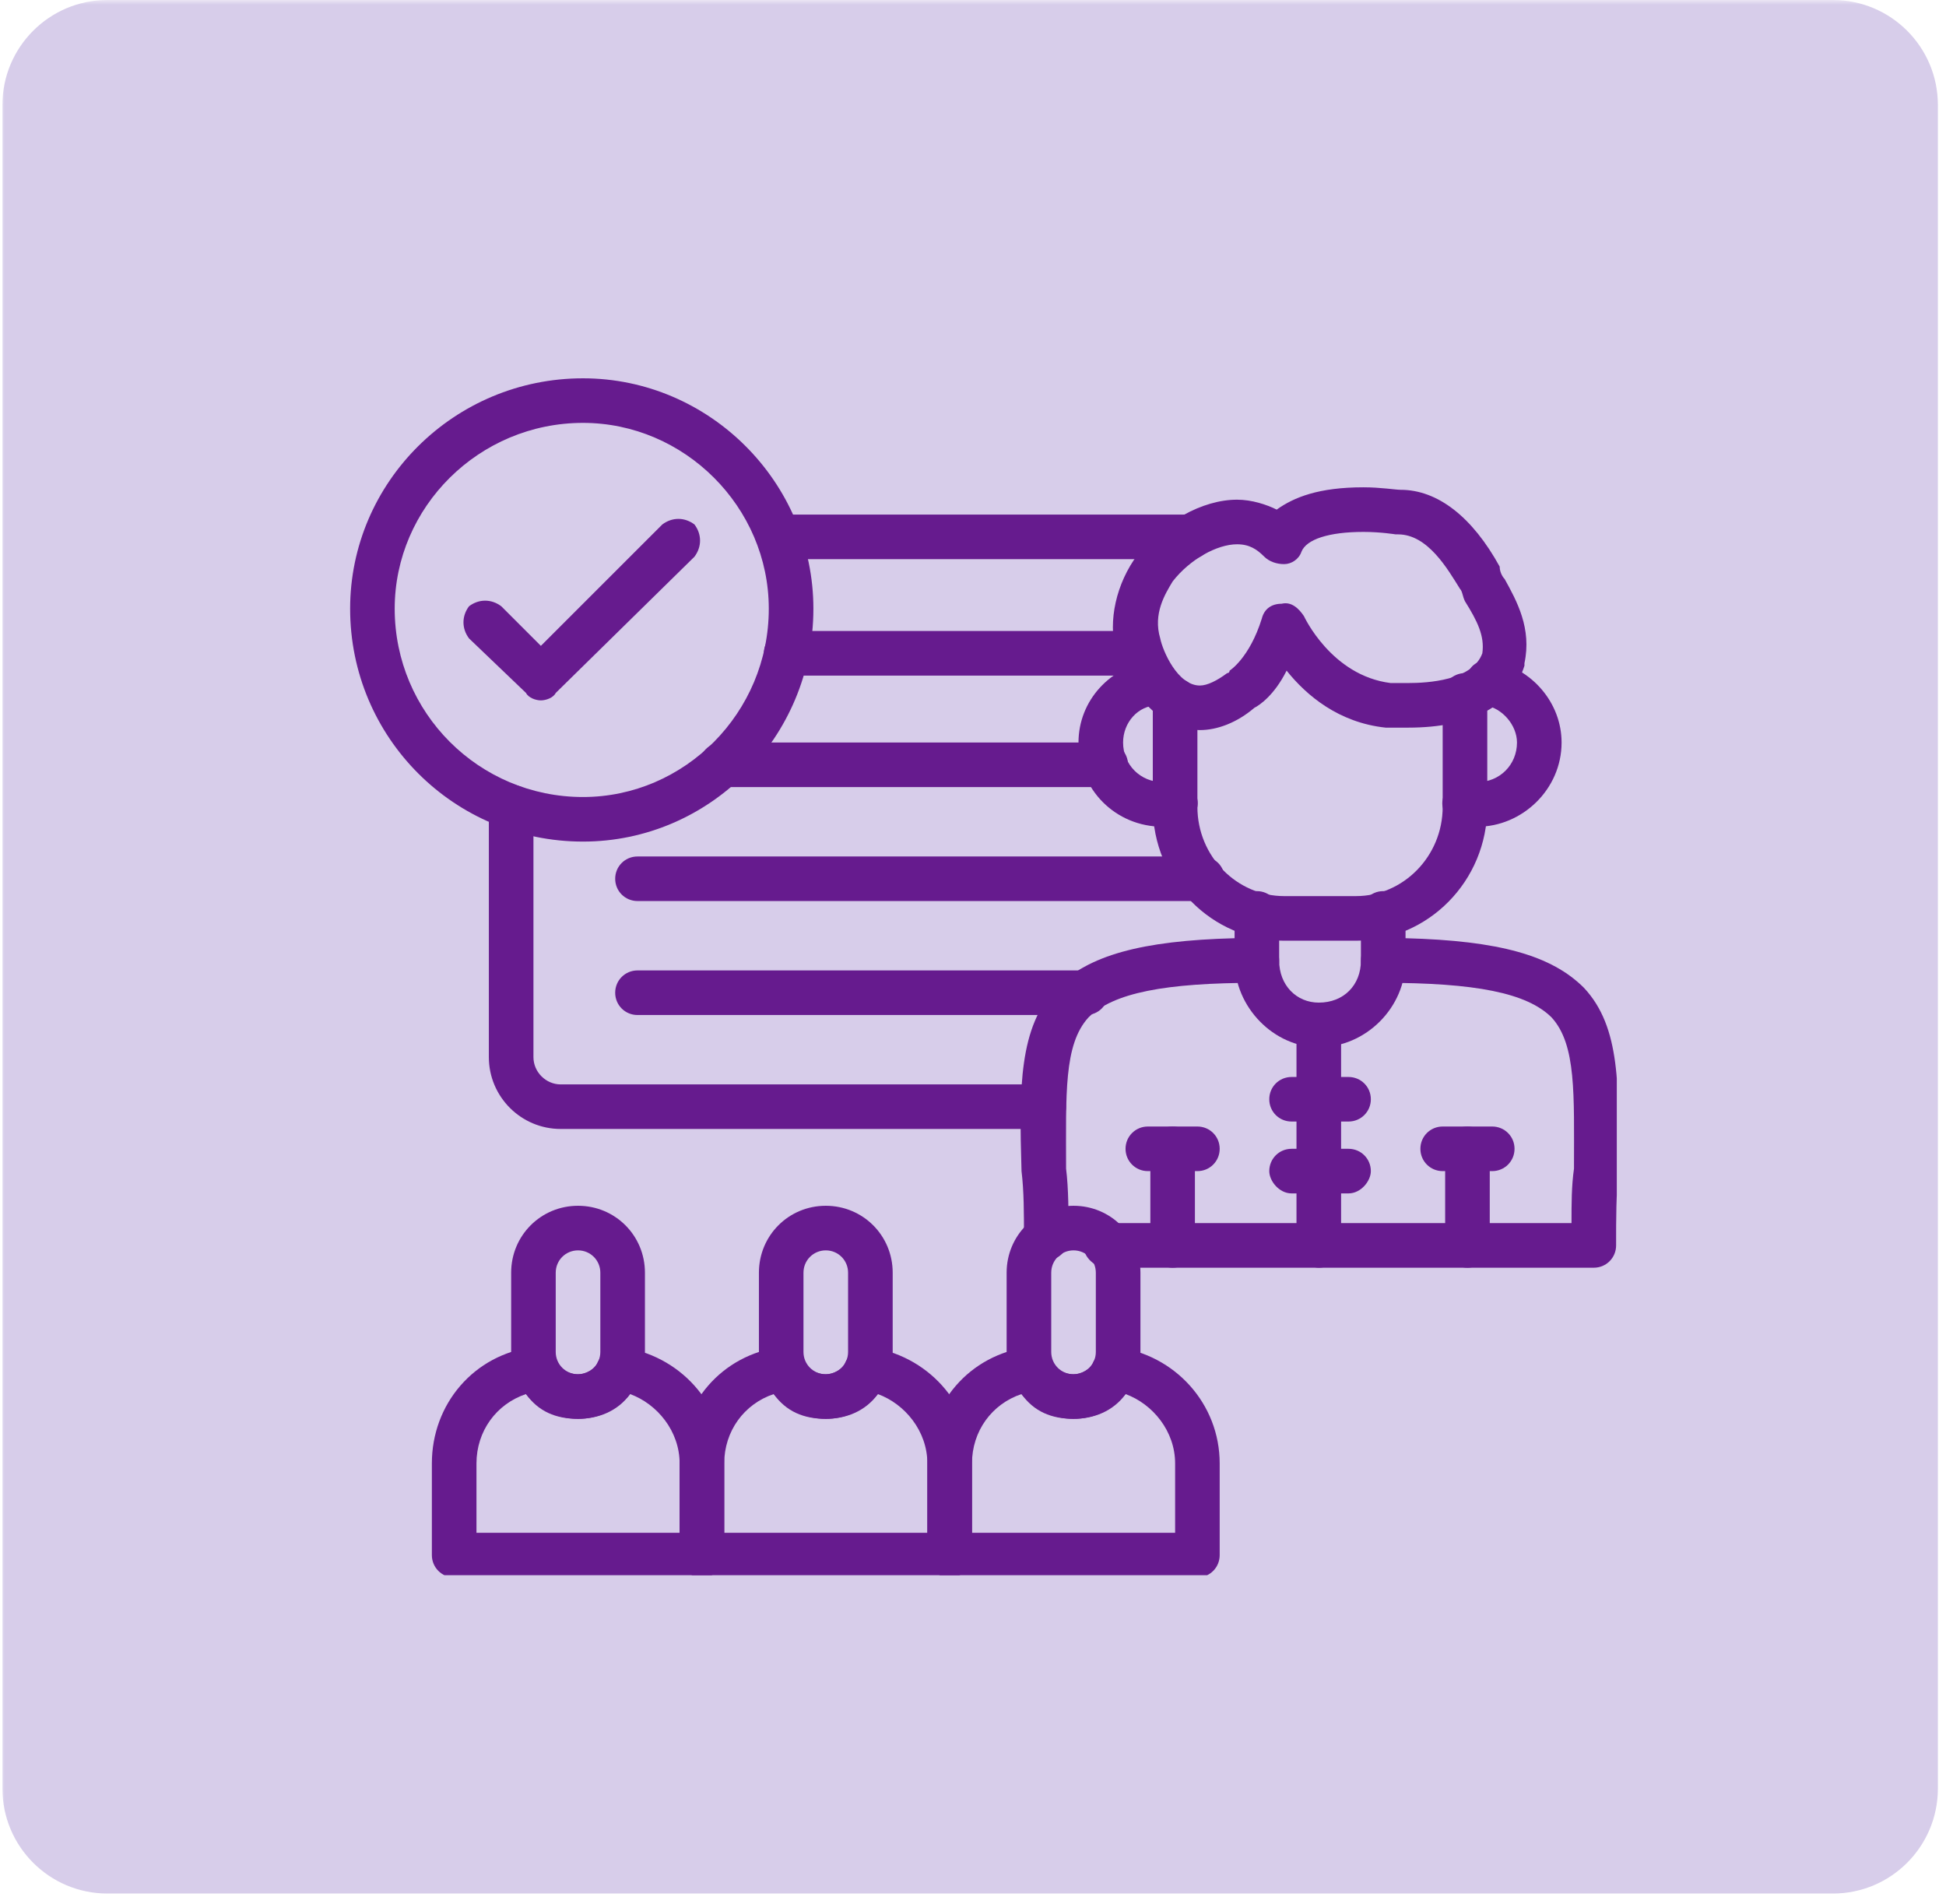 <svg xmlns="http://www.w3.org/2000/svg" xmlns:xlink="http://www.w3.org/1999/xlink" width="277" zoomAndPan="magnify" viewBox="0 0 207.75 203.25" height="271" preserveAspectRatio="xMidYMid meet" version="1.0"><defs><filter x="0%" y="0%" width="100%" height="100%" id="2731288af2"><feColorMatrix values="0 0 0 0 1 0 0 0 0 1 0 0 0 0 1 0 0 0 1 0" color-interpolation-filters="sRGB"/></filter><clipPath id="8505aa4e83"><path d="M 0.258 0 L 207.242 0 L 207.242 202.504 L 0.258 202.504 Z M 0.258 0 " clip-rule="nonzero"/></clipPath><mask id="2ca184e982"><g filter="url(#2731288af2)"><rect x="-20.775" width="249.3" fill="#000000" y="-20.325" height="243.9" fill-opacity="0.26"/></g></mask><clipPath id="0b309d0fc5"><path d="M 0.258 0 L 207 0 L 207 202.145 L 0.258 202.145 Z M 0.258 0 " clip-rule="nonzero"/></clipPath><clipPath id="ef0ebfc0a2"><path d="M 11.465 0 L 195.676 0 C 201.867 0 206.883 5.02 206.883 11.207 L 206.883 190.934 C 206.883 197.125 201.867 202.145 195.676 202.145 L 11.465 202.145 C 5.277 202.145 0.258 197.125 0.258 190.934 L 0.258 11.207 C 0.258 5.02 5.277 0 11.465 0 Z M 11.465 0 " clip-rule="nonzero"/></clipPath><clipPath id="ce0d2bf45a"><path d="M 0.258 0 L 207 0 L 207 202.145 L 0.258 202.145 Z M 0.258 0 " clip-rule="nonzero"/></clipPath><clipPath id="4ca8caeea4"><path d="M 11.465 0 L 195.676 0 C 201.867 0 206.883 5.02 206.883 11.207 L 206.883 190.934 C 206.883 197.125 201.867 202.145 195.676 202.145 L 11.465 202.145 C 5.277 202.145 0.258 197.125 0.258 190.934 L 0.258 11.207 C 0.258 5.02 5.277 0 11.465 0 Z M 11.465 0 " clip-rule="nonzero"/></clipPath><clipPath id="4b92e0c24a"><rect x="0" width="207" y="0" height="203"/></clipPath><clipPath id="4f5a8e1b46"><rect x="0" width="208" y="0" height="203"/></clipPath><clipPath id="4000462761"><path d="M 37.355 40.387 L 87 40.387 L 87 90 L 37.355 90 Z M 37.355 40.387 " clip-rule="nonzero"/></clipPath><clipPath id="205691e63c"><path d="M 108 95 L 172.605 95 L 172.605 136 L 108 136 Z M 108 95 " clip-rule="nonzero"/></clipPath><clipPath id="b3583f130d"><path d="M 46 143 L 78 143 L 78 168.164 L 46 168.164 Z M 46 143 " clip-rule="nonzero"/></clipPath><clipPath id="43b00edda5"><path d="M 72 143 L 104 143 L 104 168.164 L 72 168.164 Z M 72 143 " clip-rule="nonzero"/></clipPath><clipPath id="3e49a5cae8"><path d="M 99 143 L 131 143 L 131 168.164 L 99 168.164 Z M 99 143 " clip-rule="nonzero"/></clipPath></defs><g clip-path="url(#8505aa4e83)"><g mask="url(#2ca184e982)"><g transform="matrix(1, 0, 0, 1, 0, 0)"><g clip-path="url(#4f5a8e1b46)"><g clip-path="url(#0b309d0fc5)"><g clip-path="url(#ef0ebfc0a2)"><g transform="matrix(1, 0, 0, 1, 0, 0)"><g clip-path="url(#4b92e0c24a)"><g clip-path="url(#ce0d2bf45a)"><g clip-path="url(#4ca8caeea4)"><path fill="#633dad" d="M 0.258 0 L 207.137 0 L 207.137 202.145 L 0.258 202.145 Z M 0.258 0 " fill-opacity="1" fill-rule="nonzero"/></g></g></g></g></g></g></g></g></g></g><path fill="#661b8e" d="M 121.75 72.125 L 83.926 72.125 C 82.605 72.125 81.547 71.066 81.547 69.742 C 81.547 68.422 82.605 67.363 83.926 67.363 L 121.75 67.363 C 123.07 67.363 124.129 68.422 124.129 69.742 C 124.129 71.066 123.07 72.125 121.75 72.125 Z M 121.75 72.125 " fill-opacity="1" fill-rule="evenodd"/><path fill="#661b8e" d="M 118.047 84.027 L 77.051 84.027 C 75.727 84.027 74.672 82.969 74.672 81.645 C 74.672 80.324 75.727 79.266 77.051 79.266 L 118.047 79.266 C 119.367 79.266 120.426 80.324 120.426 81.645 C 120.426 82.969 119.367 84.027 118.047 84.027 Z M 118.047 84.027 " fill-opacity="1" fill-rule="evenodd"/><g clip-path="url(#4000462761)"><path fill="#661b8e" d="M 62.238 89.844 C 48.484 89.844 37.379 78.734 37.379 64.984 C 37.379 51.492 48.484 40.387 62.238 40.387 C 75.727 40.387 86.836 51.492 86.836 64.984 C 86.836 78.734 75.727 89.844 62.238 89.844 Z M 62.238 45.145 C 51.129 45.145 42.137 54.141 42.137 64.984 C 42.137 76.09 51.129 85.086 62.238 85.086 C 73.082 85.086 82.074 76.09 82.074 64.984 C 82.074 54.141 73.082 45.145 62.238 45.145 Z M 62.238 45.145 " fill-opacity="1" fill-rule="evenodd"/></g><path fill="#661b8e" d="M 57.742 74.77 C 57.215 74.77 56.422 74.504 56.156 73.977 L 50.074 68.156 C 49.281 67.098 49.281 65.777 50.074 64.719 C 51.129 63.926 52.453 63.926 53.512 64.719 L 57.742 68.949 L 70.703 55.992 C 71.762 55.195 73.082 55.195 74.141 55.992 C 74.934 57.047 74.934 58.371 74.141 59.43 L 59.328 73.977 C 59.066 74.504 58.273 74.77 57.742 74.77 Z M 57.742 74.77 " fill-opacity="1" fill-rule="evenodd"/><path fill="#661b8e" d="M 111.434 120.523 L 59.859 120.523 C 55.629 120.523 52.188 117.086 52.188 112.855 L 52.188 86.141 C 52.188 84.82 53.246 83.762 54.57 83.762 C 55.891 83.762 56.949 84.82 56.949 86.141 L 56.949 112.855 C 56.949 114.441 58.273 115.766 59.859 115.766 L 111.434 115.766 C 112.758 115.766 113.812 116.824 113.812 118.145 C 113.812 119.469 112.758 120.523 111.434 120.523 Z M 127.039 59.691 L 83.133 59.691 C 81.812 59.691 80.754 58.637 80.754 57.312 C 80.754 55.992 81.812 54.934 83.133 54.934 L 127.039 54.934 C 128.359 54.934 129.418 55.992 129.418 57.312 C 129.418 58.637 128.359 59.691 127.039 59.691 Z M 127.039 59.691 " fill-opacity="1" fill-rule="evenodd"/><path fill="#661b8e" d="M 128.359 96.191 L 68.059 96.191 C 66.734 96.191 65.676 95.133 65.676 93.812 C 65.676 92.488 66.734 91.434 68.059 91.434 L 128.359 91.434 C 129.684 91.434 130.742 92.488 130.742 93.812 C 130.742 95.133 129.684 96.191 128.359 96.191 Z M 128.359 96.191 " fill-opacity="1" fill-rule="evenodd"/><path fill="#661b8e" d="M 115.93 108.359 L 68.059 108.359 C 66.734 108.359 65.676 107.301 65.676 105.98 C 65.676 104.656 66.734 103.598 68.059 103.598 L 115.93 103.598 C 117.254 103.598 118.312 104.656 118.312 105.98 C 118.312 107.301 117.254 108.359 115.93 108.359 Z M 115.93 108.359 " fill-opacity="1" fill-rule="evenodd"/><g clip-path="url(#205691e63c)"><path fill="#661b8e" d="M 170.148 135.336 L 118.047 135.336 C 116.988 135.336 115.664 134.277 115.664 132.957 C 115.664 131.633 116.988 130.574 118.047 130.574 L 167.77 130.574 C 167.77 128.461 167.77 126.609 168.035 124.758 C 168.035 116.824 168.297 111.531 165.652 108.625 C 163.008 105.98 157.453 104.922 147.668 104.922 C 146.875 104.922 146.348 104.656 146.082 104.391 C 145.555 103.863 145.289 103.332 145.289 102.539 L 145.289 97.516 C 145.289 96.191 146.348 95.133 147.668 95.133 C 148.992 95.133 150.051 96.191 150.051 97.516 L 150.051 100.16 C 160.102 100.426 165.652 102.012 169.094 105.449 C 173.059 109.68 172.797 116.027 172.797 125.023 C 172.531 127.402 172.531 130.047 172.531 132.957 C 172.531 134.277 171.473 135.336 170.148 135.336 Z M 111.699 134.543 C 110.375 134.543 109.316 133.484 109.316 132.164 C 109.316 129.52 109.316 127.137 109.055 125.023 C 108.789 116.027 108.789 109.68 112.758 105.449 C 116.195 102.012 121.75 100.426 131.801 100.16 L 131.801 97.516 C 131.801 96.191 132.855 95.133 134.18 95.133 C 135.504 95.133 136.559 96.191 136.559 97.516 L 136.559 102.539 C 136.559 103.332 136.297 103.863 135.766 104.391 C 135.504 104.656 134.973 104.922 134.18 104.922 C 124.395 104.922 118.84 105.98 116.195 108.625 C 113.551 111.531 113.812 116.824 113.812 124.758 C 114.078 126.875 114.078 129.52 114.078 132.164 C 114.078 133.484 113.02 134.543 111.699 134.543 Z M 111.699 134.543 " fill-opacity="1" fill-rule="evenodd"/></g><path fill="#661b8e" d="M 156.66 135.336 C 155.34 135.336 154.281 134.277 154.281 132.957 L 154.281 122.641 C 154.281 121.32 155.34 120.262 156.66 120.262 C 157.984 120.262 159.043 121.32 159.043 122.641 L 159.043 132.957 C 159.043 134.277 157.984 135.336 156.66 135.336 Z M 125.188 135.336 C 123.863 135.336 122.809 134.277 122.809 132.957 L 122.809 122.641 C 122.809 121.32 123.863 120.262 125.188 120.262 C 126.508 120.262 127.566 121.32 127.566 122.641 L 127.566 132.957 C 127.566 134.277 126.508 135.336 125.188 135.336 Z M 125.188 135.336 " fill-opacity="1" fill-rule="evenodd"/><path fill="#661b8e" d="M 140.793 111.797 C 136.031 111.797 131.801 107.566 131.801 102.539 C 131.801 101.219 132.855 100.16 134.18 100.16 C 135.504 100.16 136.559 101.219 136.559 102.539 C 136.559 105.184 138.41 107.035 140.793 107.035 C 143.438 107.035 145.289 105.184 145.289 102.539 C 145.289 101.219 146.348 100.16 147.668 100.16 C 148.992 100.16 150.051 101.219 150.051 102.539 C 150.051 107.566 145.816 111.797 140.793 111.797 Z M 140.793 111.797 " fill-opacity="1" fill-rule="evenodd"/><path fill="#661b8e" d="M 140.793 135.336 C 139.734 135.336 138.41 134.277 138.41 132.957 L 138.41 109.418 C 138.41 108.094 139.734 107.035 140.793 107.035 C 142.113 107.035 143.172 108.094 143.172 109.418 L 143.172 132.957 C 143.172 134.277 142.113 135.336 140.793 135.336 Z M 140.793 135.336 " fill-opacity="1" fill-rule="evenodd"/><path fill="#661b8e" d="M 143.965 119.73 L 137.883 119.73 C 136.559 119.73 135.504 118.676 135.504 117.352 C 135.504 116.027 136.559 114.973 137.883 114.973 L 143.965 114.973 C 145.289 114.973 146.348 116.027 146.348 117.352 C 146.348 118.676 145.289 119.73 143.965 119.73 Z M 143.965 119.73 " fill-opacity="1" fill-rule="evenodd"/><path fill="#661b8e" d="M 143.965 127.402 L 137.883 127.402 C 136.559 127.402 135.504 126.078 135.504 125.023 C 135.504 123.699 136.559 122.641 137.883 122.641 L 143.965 122.641 C 145.289 122.641 146.348 123.699 146.348 125.023 C 146.348 126.078 145.289 127.402 143.965 127.402 Z M 143.965 127.402 " fill-opacity="1" fill-rule="evenodd"/><path fill="#661b8e" d="M 159.305 125.023 L 154.016 125.023 C 152.695 125.023 151.637 123.965 151.637 122.641 C 151.637 121.32 152.695 120.262 154.016 120.262 L 159.305 120.262 C 160.629 120.262 161.688 121.32 161.688 122.641 C 161.688 123.965 160.629 125.023 159.305 125.023 Z M 159.305 125.023 " fill-opacity="1" fill-rule="evenodd"/><path fill="#661b8e" d="M 127.832 125.023 L 122.543 125.023 C 121.219 125.023 120.16 123.965 120.16 122.641 C 120.16 121.32 121.219 120.262 122.543 120.262 L 127.832 120.262 C 129.156 120.262 130.211 121.32 130.211 122.641 C 130.211 123.965 129.156 125.023 127.832 125.023 Z M 127.832 125.023 " fill-opacity="1" fill-rule="evenodd"/><path fill="#661b8e" d="M 144.758 100.426 L 137.09 100.426 C 129.418 100.426 123.07 94.078 123.07 86.141 L 123.07 74.77 C 123.07 73.445 124.129 72.387 125.453 72.387 C 126.773 72.387 127.832 73.445 127.832 74.77 L 127.832 86.141 C 127.832 91.434 132.062 95.664 137.09 95.664 L 144.758 95.664 C 149.785 95.664 154.016 91.434 154.016 86.141 L 154.016 74.238 C 154.016 72.918 155.074 71.859 156.398 71.859 C 157.719 71.859 158.777 72.918 158.777 74.238 L 158.777 86.141 C 158.777 94.078 152.43 100.426 144.758 100.426 Z M 144.758 100.426 " fill-opacity="1" fill-rule="evenodd"/><path fill="#661b8e" d="M 128.098 77.941 C 123.07 77.941 120.16 72.652 119.105 69.48 C 118.312 66.305 119.105 62.34 121.484 59.164 C 124.129 55.727 128.359 53.344 132.062 53.344 C 133.652 53.344 135.238 53.875 136.297 54.402 C 138.148 53.082 140.793 52.023 145.555 52.023 C 147.402 52.023 148.992 52.289 149.52 52.289 C 153.488 52.289 157.191 55.195 160.102 60.488 C 160.102 61.016 160.363 61.543 160.629 61.809 C 161.949 64.191 163.539 67.098 162.746 70.801 C 162.746 70.801 162.746 70.801 162.746 71.066 C 161.422 75.297 157.191 77.68 150.312 77.68 C 148.992 77.68 147.934 77.68 147.934 77.68 C 142.906 77.148 139.469 74.238 137.355 71.594 C 136.031 74.238 134.445 75.297 133.914 75.562 C 132.062 77.148 129.949 77.941 128.098 77.941 Z M 132.062 58.105 C 129.949 58.105 127.039 59.691 125.188 62.074 C 124.395 63.395 123.07 65.512 123.863 68.156 C 124.129 69.48 125.715 73.184 128.098 73.184 C 128.891 73.184 129.949 72.652 131.008 71.859 C 131.27 71.859 131.27 71.594 131.27 71.594 C 131.27 71.594 133.387 70.273 134.707 66.039 C 134.973 64.984 135.766 64.453 136.824 64.453 C 137.883 64.191 138.676 64.984 139.207 65.777 C 139.207 65.777 142.113 72.125 148.461 72.918 C 148.461 72.918 149.254 72.918 150.312 72.918 C 152.43 72.918 157.191 72.652 158.25 69.742 C 158.512 67.891 157.719 66.305 156.398 64.191 C 156.133 63.66 156.133 63.133 155.867 62.867 C 154.547 60.75 152.43 57.047 149.254 57.047 C 149.254 57.047 148.992 57.047 148.992 57.047 C 148.992 57.047 147.402 56.785 145.555 56.785 C 141.852 56.785 139.469 57.578 138.941 58.898 C 138.676 59.691 137.883 60.223 137.09 60.223 C 136.297 60.223 135.504 59.957 134.973 59.43 C 134.18 58.637 133.387 58.105 132.062 58.105 Z M 132.062 58.105 " fill-opacity="1" fill-rule="evenodd"/><path fill="#661b8e" d="M 157.719 88.258 C 157.191 88.258 156.66 88.258 155.867 87.992 C 154.809 87.73 153.75 86.672 154.016 85.348 C 154.281 84.027 155.602 83.234 156.926 83.496 C 157.191 83.496 157.453 83.496 157.719 83.496 C 160.102 83.496 161.949 81.645 161.949 79.266 C 161.949 77.414 160.363 75.562 158.512 75.297 C 157.191 75.035 156.398 73.711 156.66 72.387 C 156.66 71.066 157.984 70.273 159.305 70.539 C 163.539 71.332 166.711 75.035 166.711 79.266 C 166.711 84.289 162.48 88.258 157.719 88.258 Z M 157.719 88.258 " fill-opacity="1" fill-rule="evenodd"/><path fill="#661b8e" d="M 124.129 88.258 C 119.105 88.258 115.137 84.289 115.137 79.266 C 115.137 74.77 118.574 71.066 123.07 70.539 C 124.395 70.273 125.715 71.332 125.715 72.652 C 125.98 73.977 124.922 75.035 123.602 75.297 C 121.484 75.297 119.898 77.148 119.898 79.266 C 119.898 81.645 121.75 83.496 124.129 83.496 C 124.395 83.496 124.66 83.496 124.922 83.496 C 126.246 83.234 127.566 84.027 127.832 85.348 C 128.098 86.672 127.039 87.73 125.715 87.992 C 125.188 88.258 124.66 88.258 124.129 88.258 Z M 124.129 88.258 " fill-opacity="1" fill-rule="evenodd"/><g clip-path="url(#b3583f130d)"><path fill="#661b8e" d="M 74.934 168.398 L 48.484 168.398 C 47.164 168.398 46.105 167.34 46.105 166.016 L 46.105 156.23 C 46.105 149.883 50.602 144.594 56.949 143.801 C 58.008 143.801 59.066 144.328 59.328 145.387 C 59.859 146.18 60.652 146.711 61.711 146.711 C 62.504 146.711 63.562 146.18 63.824 145.387 C 64.355 144.328 65.148 143.801 66.207 143.801 C 72.555 144.594 77.316 149.883 77.316 156.23 L 77.316 166.016 C 77.316 167.34 76.258 168.398 74.934 168.398 Z M 50.867 163.637 L 72.555 163.637 L 72.555 156.23 C 72.555 152.793 70.172 149.883 67.266 148.824 C 65.941 150.676 63.824 151.469 61.711 151.469 C 59.328 151.469 57.477 150.676 56.156 148.824 C 52.98 149.883 50.867 152.793 50.867 156.23 Z M 50.867 163.637 " fill-opacity="1" fill-rule="evenodd"/></g><path fill="#661b8e" d="M 61.711 151.469 C 57.742 151.469 54.57 148.297 54.57 144.328 L 54.57 135.867 C 54.57 131.898 57.742 128.723 61.711 128.723 C 65.676 128.723 68.852 131.898 68.852 135.867 L 68.852 144.328 C 68.852 148.297 65.676 151.469 61.711 151.469 Z M 61.711 133.484 C 60.387 133.484 59.328 134.543 59.328 135.867 L 59.328 144.328 C 59.328 145.652 60.387 146.711 61.711 146.711 C 63.031 146.711 64.09 145.652 64.09 144.328 L 64.09 135.867 C 64.09 134.543 63.031 133.484 61.711 133.484 Z M 61.711 133.484 " fill-opacity="1" fill-rule="evenodd"/><g clip-path="url(#43b00edda5)"><path fill="#661b8e" d="M 101.383 168.398 L 74.934 168.398 C 73.613 168.398 72.555 167.34 72.555 166.016 L 72.555 156.23 C 72.555 149.883 77.051 144.594 83.398 143.801 C 84.457 143.801 85.516 144.328 85.777 145.387 C 86.309 146.18 87.102 146.711 88.16 146.711 C 88.953 146.711 90.012 146.18 90.273 145.387 C 90.805 144.328 91.598 143.801 92.656 143.801 C 99.004 144.594 103.766 149.883 103.766 156.23 L 103.766 166.016 C 103.766 167.34 102.707 168.398 101.383 168.398 Z M 77.316 163.637 L 99.004 163.637 L 99.004 156.23 C 99.004 152.793 96.621 149.883 93.715 148.824 C 92.391 150.676 90.273 151.469 88.16 151.469 C 85.777 151.469 83.926 150.676 82.605 148.824 C 79.43 149.883 77.316 152.793 77.316 156.23 Z M 77.316 163.637 " fill-opacity="1" fill-rule="evenodd"/></g><path fill="#661b8e" d="M 88.16 151.469 C 84.191 151.469 81.02 148.297 81.02 144.328 L 81.02 135.867 C 81.02 131.898 84.191 128.723 88.16 128.723 C 92.125 128.723 95.301 131.898 95.301 135.867 L 95.301 144.328 C 95.301 148.297 92.125 151.469 88.16 151.469 Z M 88.16 133.484 C 86.836 133.484 85.777 134.543 85.777 135.867 L 85.777 144.328 C 85.777 145.652 86.836 146.711 88.16 146.711 C 89.48 146.711 90.539 145.652 90.539 144.328 L 90.539 135.867 C 90.539 134.543 89.48 133.484 88.16 133.484 Z M 88.16 133.484 " fill-opacity="1" fill-rule="evenodd"/><g clip-path="url(#3e49a5cae8)"><path fill="#661b8e" d="M 127.832 168.398 L 101.383 168.398 C 100.062 168.398 99.004 167.34 99.004 166.016 L 99.004 156.23 C 99.004 149.883 103.5 144.594 109.848 143.801 C 110.906 143.801 111.961 144.328 112.227 145.387 C 112.758 146.18 113.551 146.711 114.609 146.711 C 115.402 146.711 116.461 146.18 116.723 145.387 C 117.254 144.328 118.047 143.801 119.105 143.801 C 125.453 144.594 130.211 149.883 130.211 156.23 L 130.211 166.016 C 130.211 167.34 129.156 168.398 127.832 168.398 Z M 103.766 163.637 L 125.453 163.637 L 125.453 156.23 C 125.453 152.793 123.07 149.883 120.16 148.824 C 118.84 150.676 116.723 151.469 114.609 151.469 C 112.227 151.469 110.375 150.676 109.055 148.824 C 105.879 149.883 103.766 152.793 103.766 156.23 Z M 103.766 163.637 " fill-opacity="1" fill-rule="evenodd"/></g><path fill="#661b8e" d="M 114.609 151.469 C 110.641 151.469 107.465 148.297 107.465 144.328 L 107.465 135.867 C 107.465 131.898 110.641 128.723 114.609 128.723 C 118.574 128.723 121.75 131.898 121.75 135.867 L 121.75 144.328 C 121.75 148.297 118.574 151.469 114.609 151.469 Z M 114.609 133.484 C 113.285 133.484 112.227 134.543 112.227 135.867 L 112.227 144.328 C 112.227 145.652 113.285 146.711 114.609 146.711 C 115.93 146.711 116.988 145.652 116.988 144.328 L 116.988 135.867 C 116.988 134.543 115.93 133.484 114.609 133.484 Z M 114.609 133.484 " fill-opacity="1" fill-rule="evenodd"/></svg>
